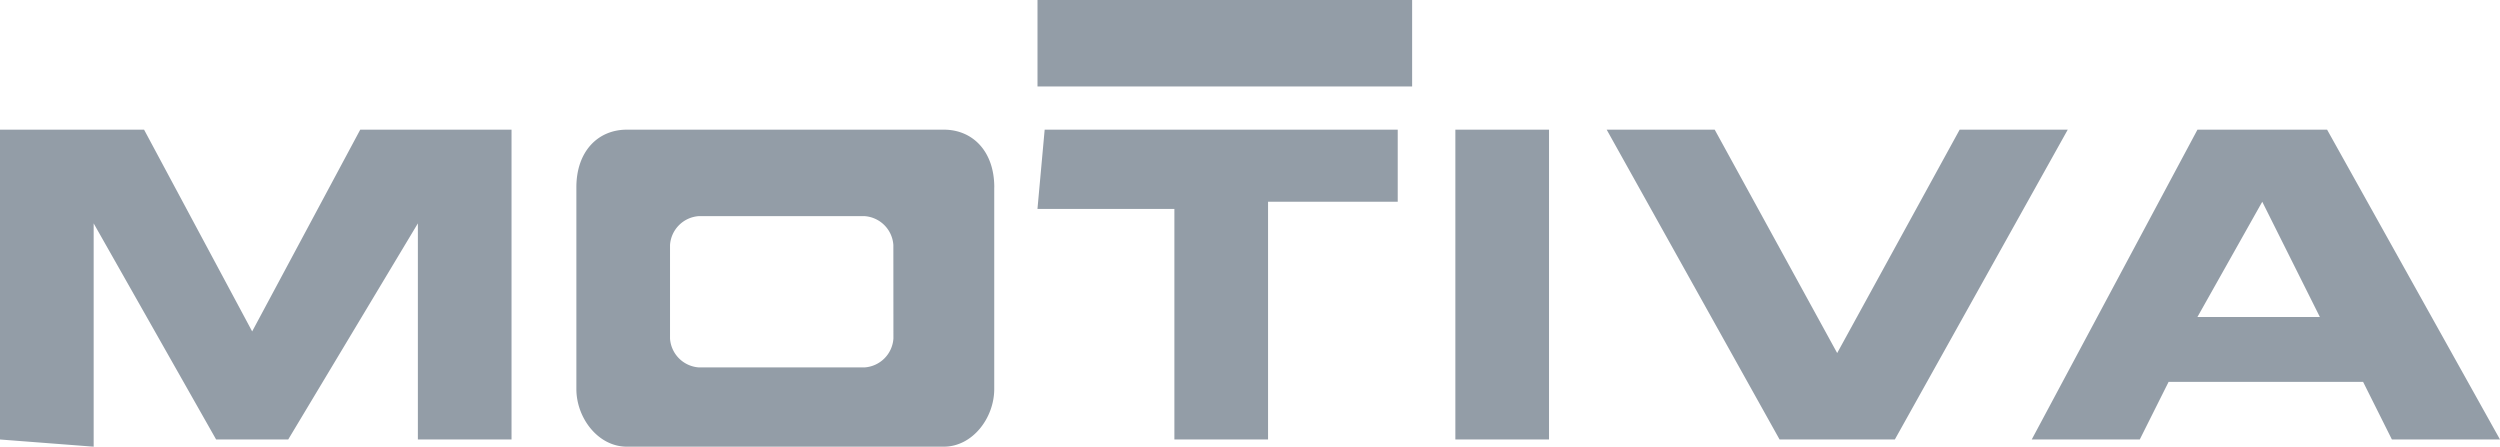 <svg xmlns="http://www.w3.org/2000/svg" width="283.416" height="50.64" viewBox="0 0 283.416 50.64">
  <g id="Grupo_628" data-name="Grupo 628" transform="translate(-11239.504 -13503.677)">
    <g id="motiva" transform="translate(11239.504 13503.677)">
      <path id="Trazado_806" data-name="Trazado 806" d="M19.122,131.315,8.5,130.5V95.379H24.838l12.253,22.869L49.342,95.379H66.494V130.5H55.877V106l-14.7,24.5H33.006L19.122,106v25.318Zm107-26.952h15.518V130.5h10.619V103.547h14.7V95.379H126.934l-.816,8.984Zm0-23.686v9.8h42.47v-9.8Zm47.371,14.7V130.5h10.618V95.379Zm17.154,0,19.6,35.12h13.07l19.6-35.12H230.663L216.778,120.7,202.895,95.379H190.642Zm-80.86,23.686a3.513,3.513,0,0,1-3.267,3.266H87.729a3.515,3.515,0,0,1-3.267-3.266V108.448a3.514,3.514,0,0,1,3.267-3.269h18.785a3.514,3.514,0,0,1,3.267,3.269Zm11.435-17.152c0-4.083-2.451-6.534-5.717-6.534H79.563c-3.267,0-5.718,2.451-5.718,6.534v22.87c0,3.266,2.451,6.533,5.718,6.533H115.5c3.267,0,5.717-3.266,5.717-6.533v-22.87ZM251.082,130.5l3.269-6.533H276.4l3.266,6.533H291.92l-19.6-35.12h-14.7L238.834,130.5h12.248Zm6.534-13.883,7.352-13.069,6.533,13.069Z" transform="translate(-8.504 -80.677)" fill="#939da7" fill-rule="evenodd"/>
    </g>
  </g>
</svg>
